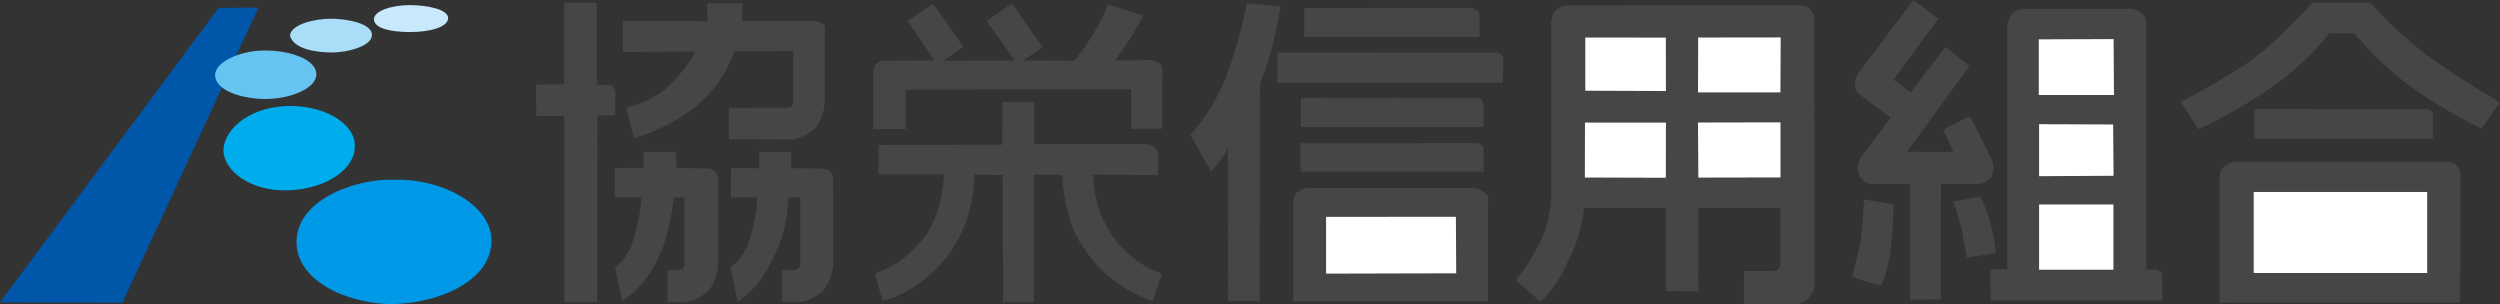 <svg id="グループ_192" data-name="グループ 192" xmlns="http://www.w3.org/2000/svg" xmlns:xlink="http://www.w3.org/1999/xlink" width="345" height="42" viewBox="0 0 345 42">
  <rect x="0" y="0" width="345" height="42" fill="#333333" stroke="none"/>
  <defs>
    <clipPath id="clip-path">
      <rect id="長方形_35" data-name="長方形 35" width="345" height="42" fill="none"/>
    </clipPath>
  </defs>
  <g id="グループ_2" data-name="グループ 2" transform="translate(0 0)" clip-path="url(#clip-path)">
    <path id="パス_2" data-name="パス 2" d="M88.784.229a65.305,65.305,0,0,1-3.016,10.54,26.249,26.249,0,0,1-4.793,7.624l2.866,4.99a17.035,17.035,0,0,0,1.347-1.575,14.081,14.081,0,0,0,.982-1.589l.02,21.066,4.371.036L90.6,11.243a38.984,38.984,0,0,0,1.635-4.808c.722-2.726,1.172-5.81,1.172-5.81Z" transform="translate(83.279 0.229)" fill="#474645"/>
    <path id="パス_3" data-name="パス 3" d="M88.734.576V4.565h24.187v-2.9a.9.9,0,0,0-.351-.783,1.631,1.631,0,0,0-.909-.346Z" transform="translate(91.26 0.54)" fill="#474645"/>
    <path id="パス_4" data-name="パス 4" d="M86.9,3.627l.006,4.179,31.1.022.043-3.3a.972.972,0,0,0-.323-.677,1.725,1.725,0,0,0-.832-.212Z" transform="translate(89.378 3.622)" fill="#474645"/>
    <path id="パス_5" data-name="パス 5" d="M88.5,6.767v4.009h25.2v-3.1a1.1,1.1,0,0,0-.27-.715,1.305,1.305,0,0,0-.726-.17Z" transform="translate(91.016 6.758)" fill="#474645"/>
    <path id="パス_6" data-name="パス 6" d="M88.476,9.9v3.911h25.263V10.786a.842.842,0,0,0-.209-.636,1.625,1.625,0,0,0-.751-.268Z" transform="translate(90.995 9.869)" fill="#474645"/>
    <path id="パス_7" data-name="パス 7" d="M89.908,12.991a2.92,2.92,0,0,0-1.446.622,2.3,2.3,0,0,0-.473,1.481V28.607h26.859V15.087a1.279,1.279,0,0,0-.487-1.461,2.439,2.439,0,0,0-1.82-.636Z" transform="translate(90.493 12.964)" fill="#474645"/>
    <path id="パス_8" data-name="パス 8" d="M90.214,14.983v7.83l17.962-.044-.045-7.8Z" transform="translate(92.782 14.947)" fill="#fff"/>
    <path id="パス_9" data-name="パス 9" d="M134.266,0,126.62,10.17a3.835,3.835,0,0,0-.43,1.435,2.338,2.338,0,0,0,.371,1.221l4.566,3.409-4.185,5.606a2.74,2.74,0,0,0-.15,2.342,2.189,2.189,0,0,0,1.641,1.179h5.373l.014,16,4.24-.042.022-15.962,5.444.02a2.9,2.9,0,0,0,1.519-.993,3.241,3.241,0,0,0,.179-2.018l-3.13-6.359-3.726,1.9,1.412,3.05-6.4-.022L142.018,9.1l-3.339-2.618L133.9,12.734l-2.373-1.751,6.189-8.4Z" transform="translate(129.782 0.001)" fill="#474645"/>
    <path id="パス_10" data-name="パス 10" d="M127.658,13.783s-.245,4.349-.529,5.874S126,24.477,126,24.477l4.01,1.207a18.074,18.074,0,0,0,1.3-4.842,56.137,56.137,0,0,0,.4-6.437Z" transform="translate(129.584 13.763)" fill="#474645"/>
    <path id="パス_11" data-name="パス 11" d="M132.873,14.255a33.84,33.84,0,0,1,1.239,4.1c.229,1.355.653,3.637.653,3.637l4.012-.622a26.905,26.905,0,0,0-.84-4.429,17.471,17.471,0,0,0-1.318-3.365Z" transform="translate(136.656 13.558)" fill="#474645"/>
    <path id="パス_12" data-name="パス 12" d="M137.749,2.76V36.517H135.4l.059,4.327h23.668V37.264a.408.408,0,0,0-.176-.346,2.74,2.74,0,0,0-.609-.318h-1.412V2.365a1.965,1.965,0,0,0-.566-1.065,3.991,3.991,0,0,0-1.325-.685H139.79a2.488,2.488,0,0,0-1.353.671,3.744,3.744,0,0,0-.688,1.475" transform="translate(139.253 0.614)" fill="#474645"/>
    <path id="パス_13" data-name="パス 13" d="M138.7,2.734v7.68h10.374L149.023,2.7Z" transform="translate(142.653 2.695)" fill="#fff"/>
    <path id="パス_14" data-name="パス 14" d="M138.723,8.576v7.173L149,15.693l-.057-7.081Z" transform="translate(142.672 8.564)" fill="#fff"/>
    <rect id="長方形_33" data-name="長方形 33" width="10.258" height="9.008" transform="translate(281.395 28.215)" fill="#fff"/>
    <path id="パス_15" data-name="パス 15" d="M166.5.207s-5.489,6.267-9.96,8.979c-3.84,2.486-8.175,4.688-8.175,4.688l2.408,3.783a69.029,69.029,0,0,0,9.548-5.4,38.786,38.786,0,0,0,8.544-7.834h3.479a41.453,41.453,0,0,0,7.66,7.284,64.7,64.7,0,0,0,9.86,5.86l2.542-3.635s-5.716-3.3-9.9-6.347A57.53,57.53,0,0,1,174.5.171Z" transform="translate(152.591 0.172)" fill="#474645"/>
    <path id="パス_16" data-name="パス 16" d="M153.369,7.526v4.085h24.646V8.393a1.027,1.027,0,0,0-.235-.63,1.153,1.153,0,0,0-.623-.218Z" transform="translate(157.735 7.515)" fill="#474645"/>
    <path id="パス_17" data-name="パス 17" d="M153.051,11.171a4.06,4.06,0,0,0-1.627.847A2.038,2.038,0,0,0,151,13.247V30.62l33.194-.036.057-17.619a2.573,2.573,0,0,0-.564-1.357,2.422,2.422,0,0,0-1.521-.416Z" transform="translate(155.301 11.155)" fill="#474645"/>
    <rect id="長方形_34" data-name="長方形 34" width="23.94" height="11.181" transform="translate(311.011 26.492)" fill="#fff"/>
    <path id="パス_18" data-name="パス 18" d="M40.346,11.44l-3.878.02.037,4.371,3.86-.042V41.484H44.9l.014-25.766,2.485.016.022-2.882a2.066,2.066,0,0,0-.292-1.073c-.211-.26-.8-.26-.8-.26L44.872,11.5,44.837.2H40.346Z" transform="translate(37.506 0.202)" fill="#474645"/>
    <path id="パス_19" data-name="パス 19" d="M42.353,2.651,42.4,6.942l10.031-.056a20.327,20.327,0,0,1-4.191,5.2,14.444,14.444,0,0,1-5.4,2.57l1.112,4.159a24.7,24.7,0,0,0,8.712-4.5,16.968,16.968,0,0,0,5.1-7.454L65.91,6.83,65.9,13.889a.819.819,0,0,1-.329.7,2.035,2.035,0,0,1-.99.05l-7.566.02.037,4.329,8.749.042a6.261,6.261,0,0,0,3.223-1.653,6.8,6.8,0,0,0,1.233-3.543l.012-10a.831.831,0,0,0-.28-.775,3.276,3.276,0,0,0-1.282-.4l-9.856.022L58.9.223,54.045.237l.022,2.45Z" transform="translate(43.559 0.223)" fill="#474645"/>
    <path id="パス_20" data-name="パス 20" d="M41.816,12.739l4-.058-.043-2.188,4.491-.012.093,2.258,4.227.036a1.827,1.827,0,0,1,1.1.4,2.123,2.123,0,0,1,.422,1.213l-.034,12.087a6.692,6.692,0,0,1-1.268,3.142,6.3,6.3,0,0,1-3.2,1.6l-2.509-.012V26.837l1.477-.058a1,1,0,0,0,.623-.148,1.041,1.041,0,0,0,.274-.586l-.022-9.261H50.013s-.761,5.612-1.85,7.53c-1.947,5.028-5.329,6.723-5.329,6.723l-.961-4.688s1.57-.755,2.544-3.747a27.732,27.732,0,0,0,1.126-5.874H41.816Z" transform="translate(43.006 10.466)" fill="#474645"/>
    <path id="パス_21" data-name="パス 21" d="M49.747,12.739v4.045l3.633-.02a22.758,22.758,0,0,1-1,5.59,7.833,7.833,0,0,1-2.674,4.087l.976,4.766a14.447,14.447,0,0,0,4.872-6.029,19.163,19.163,0,0,0,2.122-8.394l1.641-.036v9.523a1.248,1.248,0,0,1-1.106.544c-.8,0-1.418-.014-1.418-.014l.043,4.407,2.824-.058a5.937,5.937,0,0,0,2.994-1.715,7.316,7.316,0,0,0,1.211-3.445l-.034-12.163a1.754,1.754,0,0,0-.538-.777,1.853,1.853,0,0,0-.9-.254l-4.341-.042-.014-2.26-4.357-.012-.043,2.272Z" transform="translate(51.125 10.466)" fill="#474645"/>
    <path id="パス_22" data-name="パス 22" d="M67.666.291,64.148,2.663l3.71,5.442-6.842.036a1.948,1.948,0,0,0-1.189.41,2.169,2.169,0,0,0-.416.981v8.04h4.471L63.86,12.13l31.145-.016v5.422h4.264l.037-8.118a1.018,1.018,0,0,0-.3-.831,3.2,3.2,0,0,0-1.132-.524l-5.122.042s1.059-1.389,2.02-2.914c.988-1.569,1.874-3.264,1.874-3.264L91.833.369a32.8,32.8,0,0,1-1.949,3.9A40.031,40.031,0,0,1,87.19,8.141l-7.065-.036,2.637-1.829L78.555.235l-3.5,2.428,3.9,5.456L69.1,8.141l2.753-1.9Z" transform="translate(61.103 0.235)" fill="#474645"/>
    <path id="パス_23" data-name="パス 23" d="M77.132,7.027,77.1,12.956l-17.043.036-.037,4.065,9.057-.02s-.252,6.177-3.175,9.225a14.2,14.2,0,0,1-6.384,4.463l1.075,3.749s4.6-.833,8.67-5.8a18.61,18.61,0,0,0,3.953-11.577l3.956.022.043,17.563,4.256-.02V17.093l3.885.022s.323,6.925,3.189,10.314c3.266,5.25,9.319,7.115,9.319,7.115l1.262-3.785a13.918,13.918,0,0,1-7.065-5.6,15.308,15.308,0,0,1-2.406-8.062l8.941.022.014-3.128A1.791,1.791,0,0,0,98,13.162a2.587,2.587,0,0,0-1.146-.3l-15.323.022-.014-5.8Z" transform="translate(61.209 7.017)" fill="#474645"/>
    <path id="パス_24" data-name="パス 24" d="M109.886.4a2.641,2.641,0,0,0-1.448.875,3.463,3.463,0,0,0-.444,1.709L108.014,25A18.616,18.616,0,0,1,107,31.844a25.728,25.728,0,0,1-3.868,6.423l3.388,3.008a16.885,16.885,0,0,0,3.818-5.662,19.347,19.347,0,0,0,2.175-7.292h11.327L123.817,39.8l4.487.052.016-11.521,11.29.014.012,8.006a1.421,1.421,0,0,1-.343.5.972.972,0,0,1-.45.178h-4.205l-.036,4.608h6.858a2.86,2.86,0,0,0,2.083-.917,2.706,2.706,0,0,0,.822-2.1l-.032-36.546a2.563,2.563,0,0,0-.8-1.341A3.023,3.023,0,0,0,142.025.36Z" transform="translate(106.065 0.36)" fill="#474645"/>
    <path id="パス_25" data-name="パス 25" d="M107.851,2.589V9.932l11.128.042-.016-7.37Z" transform="translate(110.921 2.586)" fill="#fff"/>
    <path id="パス_26" data-name="パス 26" d="M107.84,8.467l-.02,7.574,11.175.036.016-7.61Z" transform="translate(110.889 8.455)" fill="#fff"/>
    <path id="パス_27" data-name="パス 27" d="M115.516,8.467l.051,7.6,11.333-.022v-7.6Z" transform="translate(118.805 8.441)" fill="#fff"/>
    <path id="パス_28" data-name="パス 28" d="M115.541,2.6l-.022,7.568,11.372.008.037-7.59Z" transform="translate(118.807 2.579)" fill="#fff"/>
    <path id="パス_29" data-name="パス 29" d="M0,41.208l16.881.058L30.614,11.6l1.14-2.494L32.64,7.06,35.679.519l-5.513.05Z" transform="translate(0 0.519)" fill="#0057aa"/>
    <path id="パス_30" data-name="パス 30" d="M25.35,1.293c-2.195,0-5.507.773-5.623,2.328.448,1.773,3.375,2.328,5.741,2.328s5.686-.941,5.57-2.494S27.545,1.293,25.35,1.293" transform="translate(20.289 1.292)" fill="#aaddf8"/>
    <path id="パス_31" data-name="パス 31" d="M30.395.352c-2.422,0-5.006.769-4.954,1.99s2.306,1.727,5.006,1.727,5.177-.671,5.233-1.893S32.817.352,30.395.352" transform="translate(26.165 0.352)" fill="#c8e9fb"/>
    <path id="パス_32" data-name="パス 32" d="M24.155,7.314c-5.907.166-9.116,3.717-8.948,6.321s3.661,5.544,9.059,5.322c5.29-.224,9.221-3.052,9.057-6.211.059-2.72-3.708-5.484-9.169-5.432" transform="translate(15.634 7.303)" fill="#00adec"/>
    <path id="パス_33" data-name="パス 33" d="M33.733,12.429c-4.665-.286-13.564,2.386-13.564,8.649.168,6.045,8.489,8.7,13.727,8.478,6.631-.276,13.41-3.561,13.175-8.981-.227-4.986-7.323-8.4-13.337-8.146" transform="translate(20.743 12.391)" fill="#0099e7"/>
    <path id="パス_34" data-name="パス 34" d="M21.514,3.486c-3.629,0-6.879,1.663-6.879,3.367,0,2.2,3.757,3.327,7.006,3.327s6.964-1.415,6.964-3.411-3.461-3.283-7.092-3.283" transform="translate(15.052 3.482)" fill="#65c4f2"/>
  </g>
</svg>

